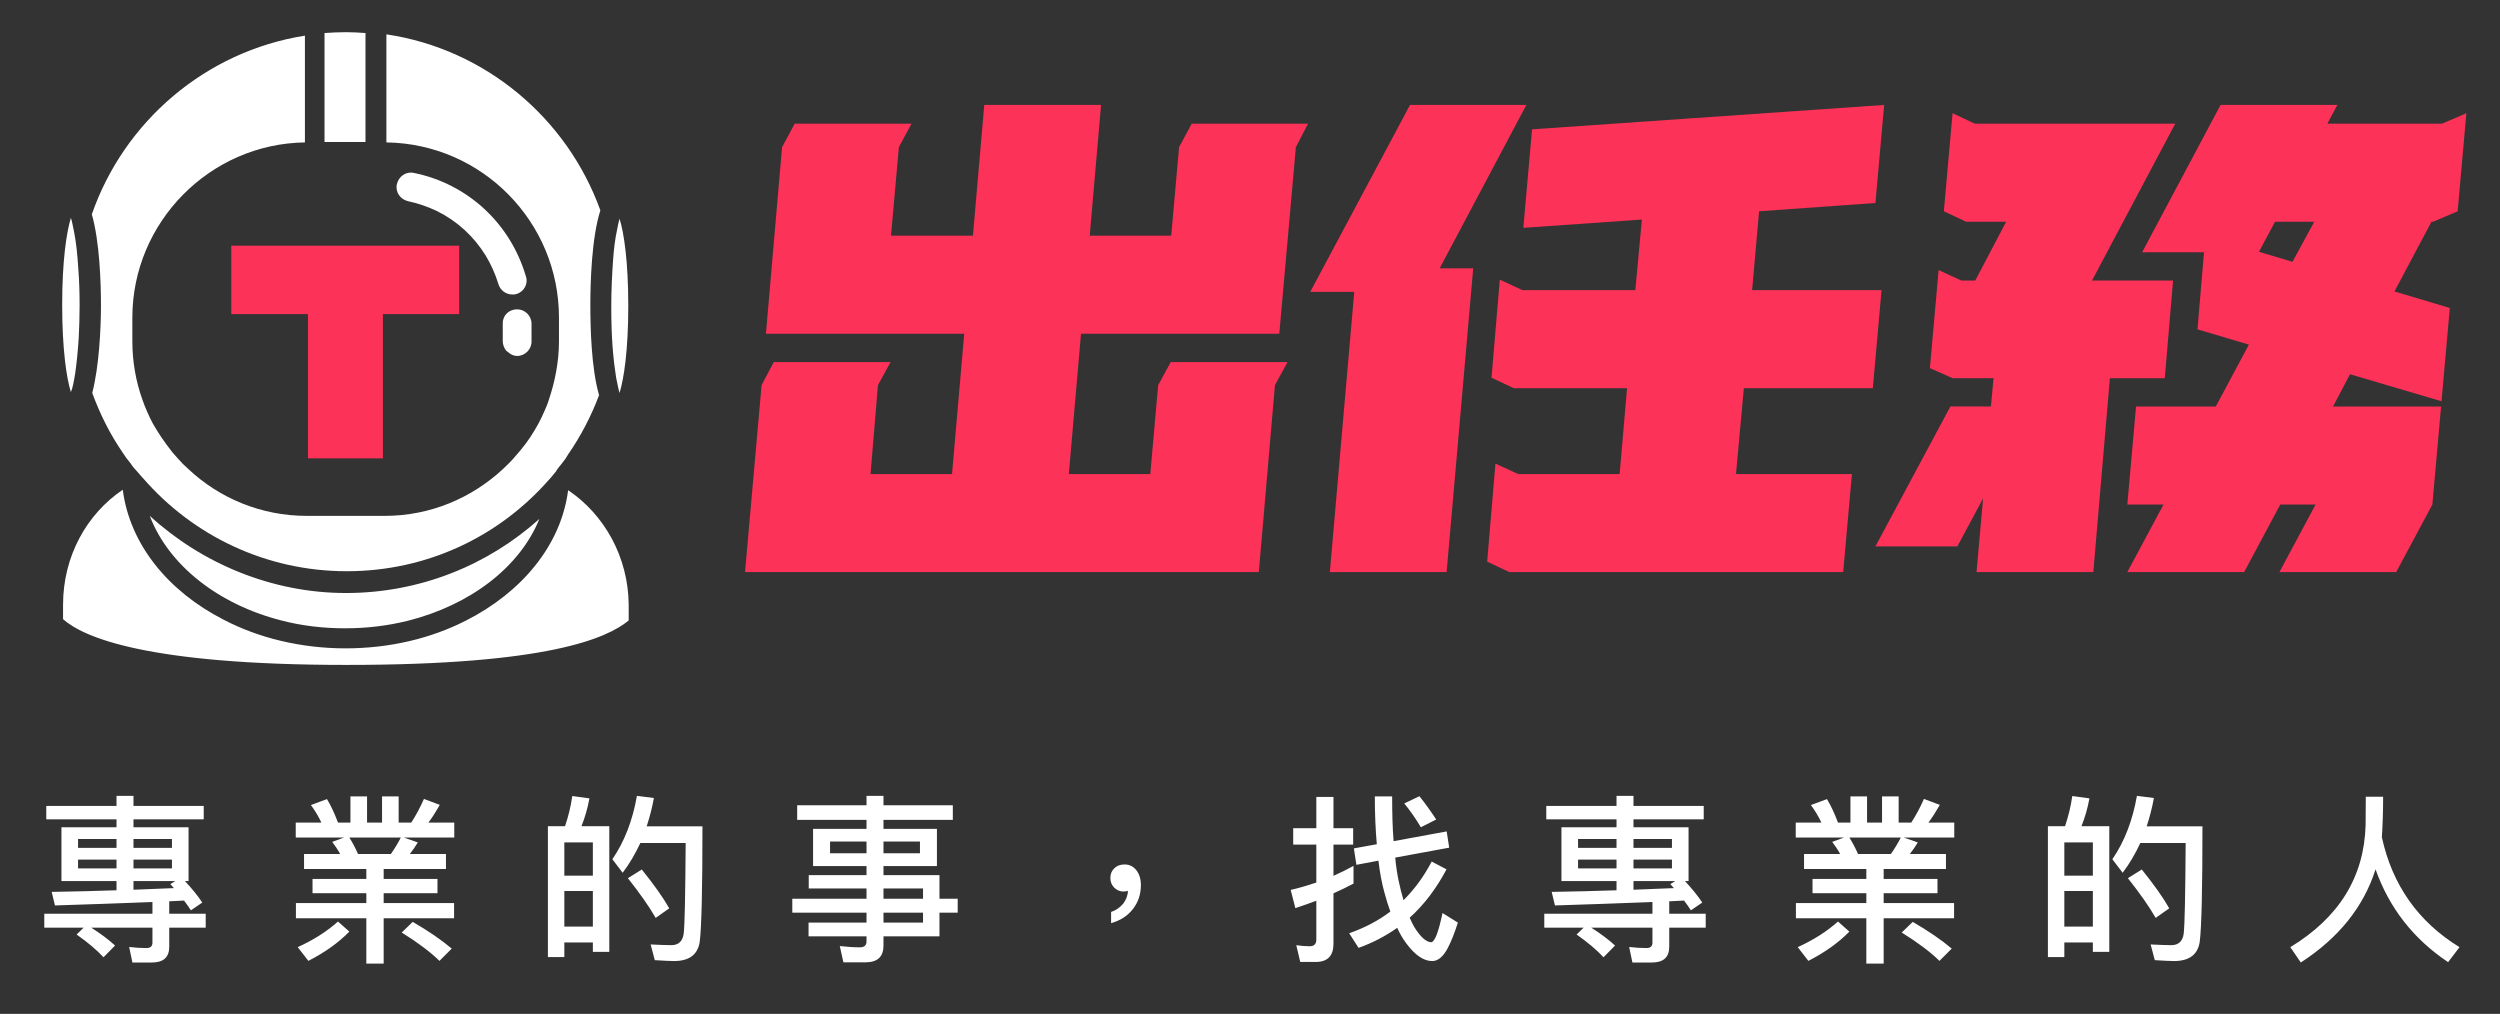<svg width="180" height="73" viewBox="0 0 180 73" fill="none" xmlns="http://www.w3.org/2000/svg">
<rect x="0" y="0" width="180" height="73" fill="#333333" stroke="none"/>
<path d="M16.651 17.69V22.616H17.812H20.29H22.173V23.024V32.28V33.002H27.57V32.28V23.024V22.616H29.421H31.899H33.06V17.69H16.651Z" fill="#FC3258"/>
<path d="M40.905 35.292C40.403 39.245 37.579 42.634 33.563 44.674C31.053 45.96 28.072 46.682 24.872 46.682C21.672 46.682 18.597 45.929 16.087 44.611C12.102 42.571 9.341 39.183 8.839 35.261C6.235 37.018 4.54 40.061 4.54 43.544V44.58C5.984 45.866 10.502 47.874 24.966 47.874C39.431 47.874 43.698 45.96 45.266 44.674V43.544C45.235 40.093 43.509 37.049 40.905 35.292Z" fill="white"/>
<path d="M10.784 37.143C12.133 40.689 15.71 43.513 20.26 44.674C21.703 45.05 23.241 45.238 24.841 45.238C26.441 45.238 27.916 45.05 29.328 44.705C33.846 43.575 37.423 40.846 38.834 37.363C35.132 40.689 30.237 42.697 24.904 42.697C19.57 42.697 14.518 40.563 10.784 37.143Z" fill="white"/>
<path d="M6.642 28.295C7.207 29.833 7.928 31.276 8.838 32.594C8.995 32.845 9.152 33.064 9.34 33.284C9.403 33.347 9.435 33.41 9.497 33.504C9.591 33.629 9.686 33.755 9.811 33.88L9.842 33.911C9.968 34.068 10.125 34.225 10.25 34.382C10.282 34.414 10.282 34.414 10.313 34.445C13.89 38.555 19.13 41.128 24.966 41.128C30.802 41.128 35.979 38.587 39.524 34.539C39.556 34.508 39.556 34.508 39.587 34.476C39.744 34.288 39.901 34.1 40.058 33.911C40.058 33.911 40.058 33.911 40.058 33.88C40.12 33.786 40.183 33.723 40.246 33.629C40.34 33.504 40.434 33.41 40.497 33.315C40.654 33.127 40.779 32.939 40.905 32.719C41.815 31.401 42.568 29.958 43.133 28.452C42.568 26.507 42.505 23.557 42.505 21.926C42.505 20.326 42.599 17.094 43.227 15.149C40.842 8.528 34.975 3.539 27.821 2.473V10.254C34.692 10.348 40.246 15.964 40.246 22.867V24.561C40.246 26.036 39.964 27.448 39.524 28.766C39.43 29.08 39.305 29.362 39.179 29.644C39.054 29.927 38.928 30.209 38.771 30.491C38.395 31.182 37.987 31.809 37.485 32.406C37.297 32.625 37.108 32.845 36.92 33.064C36.7 33.315 36.449 33.535 36.23 33.755C33.971 35.857 30.99 37.143 27.695 37.143H22.079C18.785 37.143 15.773 35.857 13.545 33.755C13.294 33.535 13.074 33.315 12.854 33.064C12.666 32.845 12.447 32.625 12.29 32.406C11.819 31.809 11.38 31.15 11.003 30.491C10.846 30.209 10.721 29.927 10.595 29.644C10.47 29.362 10.344 29.048 10.25 28.766C9.78 27.448 9.529 26.036 9.529 24.561V22.867C9.529 15.996 15.114 10.348 21.954 10.254V2.567C14.8 3.696 8.932 8.748 6.611 15.431C7.175 17.376 7.27 20.388 7.27 21.989C7.27 23.589 7.144 26.35 6.642 28.295Z" fill="white"/>
<path d="M26.315 2.378C25.845 2.347 25.374 2.316 24.904 2.316C24.37 2.316 23.868 2.347 23.366 2.378V10.223H26.315V2.378Z" fill="white"/>
<path d="M36.199 23.275V24.561C36.199 24.812 36.293 25.063 36.45 25.252C36.544 25.314 36.639 25.408 36.733 25.471C36.89 25.565 37.046 25.628 37.235 25.628C37.8 25.628 38.27 25.157 38.27 24.593V23.306C38.27 22.741 37.8 22.271 37.235 22.271C36.67 22.271 36.199 22.679 36.199 23.275Z" fill="white"/>
<path d="M29.798 12.45C29.233 12.325 28.7 12.701 28.575 13.266C28.449 13.831 28.826 14.364 29.39 14.489C30.143 14.646 30.834 14.897 31.492 15.211C32.936 15.933 34.128 17.031 34.975 18.411C35.352 19.039 35.666 19.729 35.885 20.451C36.011 20.89 36.419 21.204 36.889 21.204C36.983 21.204 37.078 21.204 37.172 21.172C37.736 21.016 38.05 20.419 37.862 19.886C36.732 16.058 33.657 13.234 29.798 12.45Z" fill="white"/>
<path d="M44.357 27.166C44.451 27.605 44.514 27.981 44.608 28.295C44.922 27.26 45.236 25.22 45.236 22.02C45.236 18.82 44.922 16.749 44.608 15.745C44.545 15.964 44.482 16.247 44.42 16.592C44.294 17.157 44.2 17.878 44.137 18.788C44.075 19.698 44.012 20.796 44.012 22.051C44.012 23.181 44.043 24.153 44.106 24.969C44.169 25.816 44.263 26.569 44.357 27.166Z" fill="white"/>
<path d="M5.418 26.852C5.512 26.193 5.606 25.314 5.669 24.31C5.701 23.62 5.732 22.867 5.732 21.988C5.732 21.016 5.701 20.137 5.638 19.353C5.575 18.317 5.481 17.47 5.355 16.811C5.261 16.372 5.199 15.964 5.104 15.682C4.791 16.717 4.477 18.756 4.477 21.957C4.477 25.157 4.791 27.228 5.104 28.232C5.23 27.95 5.324 27.448 5.418 26.852Z" fill="white"/>
<path d="M93.302 10.599L94.18 8.905H85.803L84.893 10.599L84.328 16.968H78.461L79.276 7.555H70.868L70.052 16.968H64.153L64.718 10.599L65.628 8.905H57.219L56.309 10.599L55.148 24.028H69.424L68.546 34.131H62.678L63.212 27.73L64.122 26.067H55.713L54.834 27.73L53.642 41.191H67.918H76.327H90.635L91.796 27.73L92.705 26.067H84.297L83.387 27.73L82.822 34.131H76.955L77.833 24.028H92.109L92.737 16.968L93.302 10.599Z" fill="#FC3258"/>
<path d="M126.655 15.211L135.032 14.615L135.66 7.555L110.308 9.312L109.68 16.404L118.215 15.807L117.744 20.89H109.617L107.986 20.137L107.39 27.197L108.99 27.95H117.148L116.614 34.131H109.304L107.672 33.378L107.076 40.438L108.676 41.191H115.987H124.396H132.71L133.338 34.131H124.992L125.557 27.95H134.844L135.471 20.89H126.153L126.655 15.211Z" fill="#FC3258"/>
<path d="M109.899 7.555H101.522L94.337 21.016H97.506L95.749 41.191H104.157L106.071 19.322H103.655L109.899 7.555Z" fill="#FC3258"/>
<path d="M155.865 27.228L156.461 20.2H150.625L156.618 8.904H149.402H148.209H142.185L140.585 8.151L139.957 15.211L141.558 15.964H144.444L142.216 20.2H141.212L139.581 19.447L138.953 26.506L140.585 27.228H143.534L143.346 29.267H140.428L135.031 39.339H140.93L142.781 35.888L142.311 41.19H150.719L151.912 27.228H155.865Z" fill="#FC3258"/>
<path d="M175.193 15.964L176.95 15.211L177.578 8.152L175.821 8.905H167.569L168.291 7.555H159.882L154.234 18.161H158.689L158.219 23.714L161.921 24.812L159.537 29.268H153.795L153.167 36.327H155.772L153.167 41.191H161.576L164.18 36.327H166.722L164.118 41.191H172.526L175.131 36.327L175.758 29.268H167.977L169.201 26.946L175.789 28.891L176.386 22.177L172.401 20.984L175.068 15.964H175.193ZM165.059 18.851L162.643 18.129L163.804 15.964H166.628L165.059 18.851Z" fill="#FC3258"/>
<path d="M4.424 59.563H8.389V58.991H3.332V58.029H8.389V57.301H9.611V58.029H14.668V58.991H9.611V59.563H13.576V63.437H13.316C13.849 64.009 14.265 64.529 14.564 64.984L13.745 65.543C13.589 65.309 13.433 65.075 13.251 64.841L12.185 64.893V65.79H14.811V66.791H12.185V68.169C12.185 68.923 11.769 69.3 10.937 69.3H9.533L9.299 68.182C9.728 68.234 10.144 68.26 10.547 68.26C10.833 68.26 10.976 68.13 10.976 67.87V66.791H6.569C7.245 67.22 7.817 67.649 8.285 68.078L7.453 68.923C6.985 68.416 6.348 67.87 5.516 67.285L6.023 66.791H3.189V65.79H10.976V64.945C8.727 65.036 6.387 65.114 3.956 65.192L3.722 64.217C5.308 64.191 6.855 64.152 8.389 64.1V63.437H4.424V59.563ZM12.523 63.944C12.419 63.84 12.341 63.749 12.263 63.658L12.614 63.437H9.611V64.061L12.523 63.944ZM12.38 62.527V61.89H9.611V62.527H12.38ZM8.389 62.527V61.89H5.62V62.527H8.389ZM5.62 61.045H8.389V60.408H5.62V61.045ZM9.611 60.408V61.045H12.38V60.408H9.611ZM25.232 57.34H26.428V59.225H27.507V57.34H28.703V59.225H29.613C29.964 58.679 30.263 58.12 30.523 57.522L31.667 57.951C31.394 58.432 31.121 58.861 30.848 59.225H32.707V60.304H29.08L30.081 60.655C29.899 60.954 29.717 61.227 29.509 61.487H32.109V62.566H27.624V63.281H31.498V64.308H27.624V65.023H32.694V66.115H27.624V69.378H26.376V66.115H21.306V65.023H26.376V64.308H22.502V63.281H26.376V62.566H21.891V61.487H24.491C24.322 61.175 24.127 60.889 23.919 60.616L24.764 60.304H21.293V59.225H23.139C22.931 58.77 22.671 58.354 22.385 57.964L23.542 57.535C23.828 58.003 24.088 58.575 24.335 59.225H25.232V57.34ZM28.859 60.304H25.154C25.375 60.655 25.583 61.045 25.778 61.487H28.144C28.417 61.097 28.651 60.707 28.859 60.304ZM29.717 66.375C30.835 67.025 31.771 67.662 32.525 68.299L31.641 69.183C30.991 68.546 30.094 67.87 28.924 67.142L29.717 66.375ZM24.335 66.349L25.154 67.077C24.361 67.883 23.373 68.585 22.203 69.183L21.436 68.195C22.58 67.675 23.555 67.051 24.335 66.349ZM43.869 59.485V68.533H42.686V67.857H40.632V68.91H39.449V59.485H40.684C40.918 58.783 41.1 58.068 41.204 57.314L42.439 57.483C42.309 58.198 42.114 58.861 41.867 59.485H43.869ZM40.632 66.713H42.686V64.152H40.632V66.713ZM40.632 63.047H42.686V60.655H40.632V63.047ZM46.209 62.605C47.067 63.671 47.73 64.594 48.185 65.4L47.21 66.089C46.716 65.231 46.04 64.282 45.208 63.229L46.209 62.605ZM50.577 59.498C50.577 63.983 50.512 66.752 50.382 67.792C50.252 68.728 49.628 69.196 48.523 69.196C48.263 69.196 47.795 69.17 47.145 69.131L46.846 68C47.418 68.026 47.912 68.052 48.328 68.052C48.848 68.052 49.147 67.779 49.225 67.233C49.303 66.583 49.342 64.399 49.368 60.694H46.105C45.741 61.474 45.325 62.189 44.831 62.839L44.09 61.864C44.948 60.616 45.546 59.095 45.858 57.301L47.08 57.457C46.95 58.185 46.768 58.861 46.56 59.498H50.577ZM58.541 59.68H62.389V59.03H57.397V57.977H62.389V57.301H63.611V57.977H68.603V59.03H63.611V59.68H67.459V62.358H63.611V63.008H67.641V64.711H68.954V65.712H67.641V67.415H63.611V68.078C63.611 68.884 63.182 69.287 62.324 69.287H60.725L60.465 68.117C60.959 68.169 61.44 68.208 61.908 68.208C62.22 68.208 62.389 68.065 62.389 67.792V67.415H58.216V66.427H62.389V65.712H57.046V64.711H62.389V63.97H58.229V63.008H62.389V62.358H58.541V59.68ZM66.237 61.435V60.59H63.611V61.435H66.237ZM62.389 61.435V60.59H59.763V61.435H62.389ZM63.611 63.97V64.711H66.458V63.97H63.611ZM66.458 65.712H63.611V66.427H66.458V65.712ZM80.974 62.241C81.312 62.241 81.585 62.371 81.819 62.657C82.027 62.93 82.144 63.281 82.144 63.723C82.144 64.386 81.949 64.971 81.559 65.465C81.169 65.959 80.649 66.284 79.999 66.466V65.66C80.35 65.543 80.649 65.335 80.883 65.049C81.091 64.75 81.208 64.451 81.208 64.139C81.13 64.165 81.026 64.191 80.896 64.191C80.623 64.191 80.402 64.087 80.22 63.905C80.038 63.723 79.947 63.489 79.947 63.216C79.947 62.93 80.038 62.696 80.233 62.514C80.415 62.332 80.662 62.241 80.974 62.241ZM104.161 59.862L104.343 61.032L100.456 61.747C100.508 62.358 100.599 62.917 100.703 63.424C100.807 63.918 100.924 64.386 101.054 64.815C101.847 64.022 102.523 63.099 103.082 62.033L104.148 62.592C103.42 63.97 102.536 65.14 101.496 66.076C101.6 66.31 101.704 66.518 101.808 66.713C102.263 67.454 102.679 67.831 103.056 67.844C103.316 67.792 103.576 67.09 103.862 65.738L104.967 66.427C104.733 67.168 104.486 67.792 104.226 68.286C103.901 68.884 103.537 69.196 103.121 69.196C102.497 69.196 101.886 68.767 101.262 67.935C101.015 67.61 100.794 67.233 100.599 66.804C99.754 67.402 98.831 67.883 97.817 68.247L97.141 67.194C98.259 66.804 99.247 66.284 100.105 65.634C99.949 65.205 99.806 64.75 99.676 64.256C99.494 63.606 99.351 62.839 99.247 61.968L97.661 62.267L97.479 61.084L99.13 60.785C99.039 59.745 98.987 58.601 98.987 57.34H100.235C100.235 58.523 100.261 59.602 100.339 60.564L104.161 59.862ZM97.453 62.345V63.619C96.985 63.866 96.504 64.1 96.01 64.321V67.961C96.01 68.819 95.581 69.261 94.736 69.261H93.618L93.332 68.052C93.67 68.104 93.995 68.13 94.307 68.13C94.619 68.13 94.775 67.961 94.775 67.649V64.854C94.281 65.036 93.774 65.218 93.267 65.387L92.929 64.074C93.553 63.931 94.164 63.749 94.775 63.541V60.811H93.111V59.628H94.775V57.379H96.01V59.628H97.427V60.811H96.01V63.06C96.504 62.839 96.985 62.605 97.453 62.345ZM102.198 57.327C102.614 57.847 103.017 58.406 103.407 59.004L102.302 59.563C101.925 58.926 101.522 58.354 101.106 57.847L102.198 57.327ZM112.424 59.563H116.389V58.991H111.332V58.029H116.389V57.301H117.611V58.029H122.668V58.991H117.611V59.563H121.576V63.437H121.316C121.849 64.009 122.265 64.529 122.564 64.984L121.745 65.543C121.589 65.309 121.433 65.075 121.251 64.841L120.185 64.893V65.79H122.811V66.791H120.185V68.169C120.185 68.923 119.769 69.3 118.937 69.3H117.533L117.299 68.182C117.728 68.234 118.144 68.26 118.547 68.26C118.833 68.26 118.976 68.13 118.976 67.87V66.791H114.569C115.245 67.22 115.817 67.649 116.285 68.078L115.453 68.923C114.985 68.416 114.348 67.87 113.516 67.285L114.023 66.791H111.189V65.79H118.976V64.945C116.727 65.036 114.387 65.114 111.956 65.192L111.722 64.217C113.308 64.191 114.855 64.152 116.389 64.1V63.437H112.424V59.563ZM120.523 63.944C120.419 63.84 120.341 63.749 120.263 63.658L120.614 63.437H117.611V64.061L120.523 63.944ZM120.38 62.527V61.89H117.611V62.527H120.38ZM116.389 62.527V61.89H113.62V62.527H116.389ZM113.62 61.045H116.389V60.408H113.62V61.045ZM117.611 60.408V61.045H120.38V60.408H117.611ZM133.232 57.34H134.428V59.225H135.507V57.34H136.703V59.225H137.613C137.964 58.679 138.263 58.12 138.523 57.522L139.667 57.951C139.394 58.432 139.121 58.861 138.848 59.225H140.707V60.304H137.08L138.081 60.655C137.899 60.954 137.717 61.227 137.509 61.487H140.109V62.566H135.624V63.281H139.498V64.308H135.624V65.023H140.694V66.115H135.624V69.378H134.376V66.115H129.306V65.023H134.376V64.308H130.502V63.281H134.376V62.566H129.891V61.487H132.491C132.322 61.175 132.127 60.889 131.919 60.616L132.764 60.304H129.293V59.225H131.139C130.931 58.77 130.671 58.354 130.385 57.964L131.542 57.535C131.828 58.003 132.088 58.575 132.335 59.225H133.232V57.34ZM136.859 60.304H133.154C133.375 60.655 133.583 61.045 133.778 61.487H136.144C136.417 61.097 136.651 60.707 136.859 60.304ZM137.717 66.375C138.835 67.025 139.771 67.662 140.525 68.299L139.641 69.183C138.991 68.546 138.094 67.87 136.924 67.142L137.717 66.375ZM132.335 66.349L133.154 67.077C132.361 67.883 131.373 68.585 130.203 69.183L129.436 68.195C130.58 67.675 131.555 67.051 132.335 66.349ZM151.869 59.485V68.533H150.686V67.857H148.632V68.91H147.449V59.485H148.684C148.918 58.783 149.1 58.068 149.204 57.314L150.439 57.483C150.309 58.198 150.114 58.861 149.867 59.485H151.869ZM148.632 66.713H150.686V64.152H148.632V66.713ZM148.632 63.047H150.686V60.655H148.632V63.047ZM154.209 62.605C155.067 63.671 155.73 64.594 156.185 65.4L155.21 66.089C154.716 65.231 154.04 64.282 153.208 63.229L154.209 62.605ZM158.577 59.498C158.577 63.983 158.512 66.752 158.382 67.792C158.252 68.728 157.628 69.196 156.523 69.196C156.263 69.196 155.795 69.17 155.145 69.131L154.846 68C155.418 68.026 155.912 68.052 156.328 68.052C156.848 68.052 157.147 67.779 157.225 67.233C157.303 66.583 157.342 64.399 157.368 60.694H154.105C153.741 61.474 153.325 62.189 152.831 62.839L152.09 61.864C152.948 60.616 153.546 59.095 153.858 57.301L155.08 57.457C154.95 58.185 154.768 58.861 154.56 59.498H158.577ZM171.585 57.366C171.585 58.51 171.546 59.472 171.494 60.278C172.248 63.736 174.12 66.375 177.084 68.195L176.265 69.274C173.769 67.61 172.027 65.374 171.039 62.592C170.181 65.296 168.387 67.532 165.657 69.3L164.903 68.195C168.413 66.063 170.22 63.138 170.324 59.407C170.324 58.536 170.337 57.86 170.337 57.366H171.585Z" fill="white"/>
</svg>
